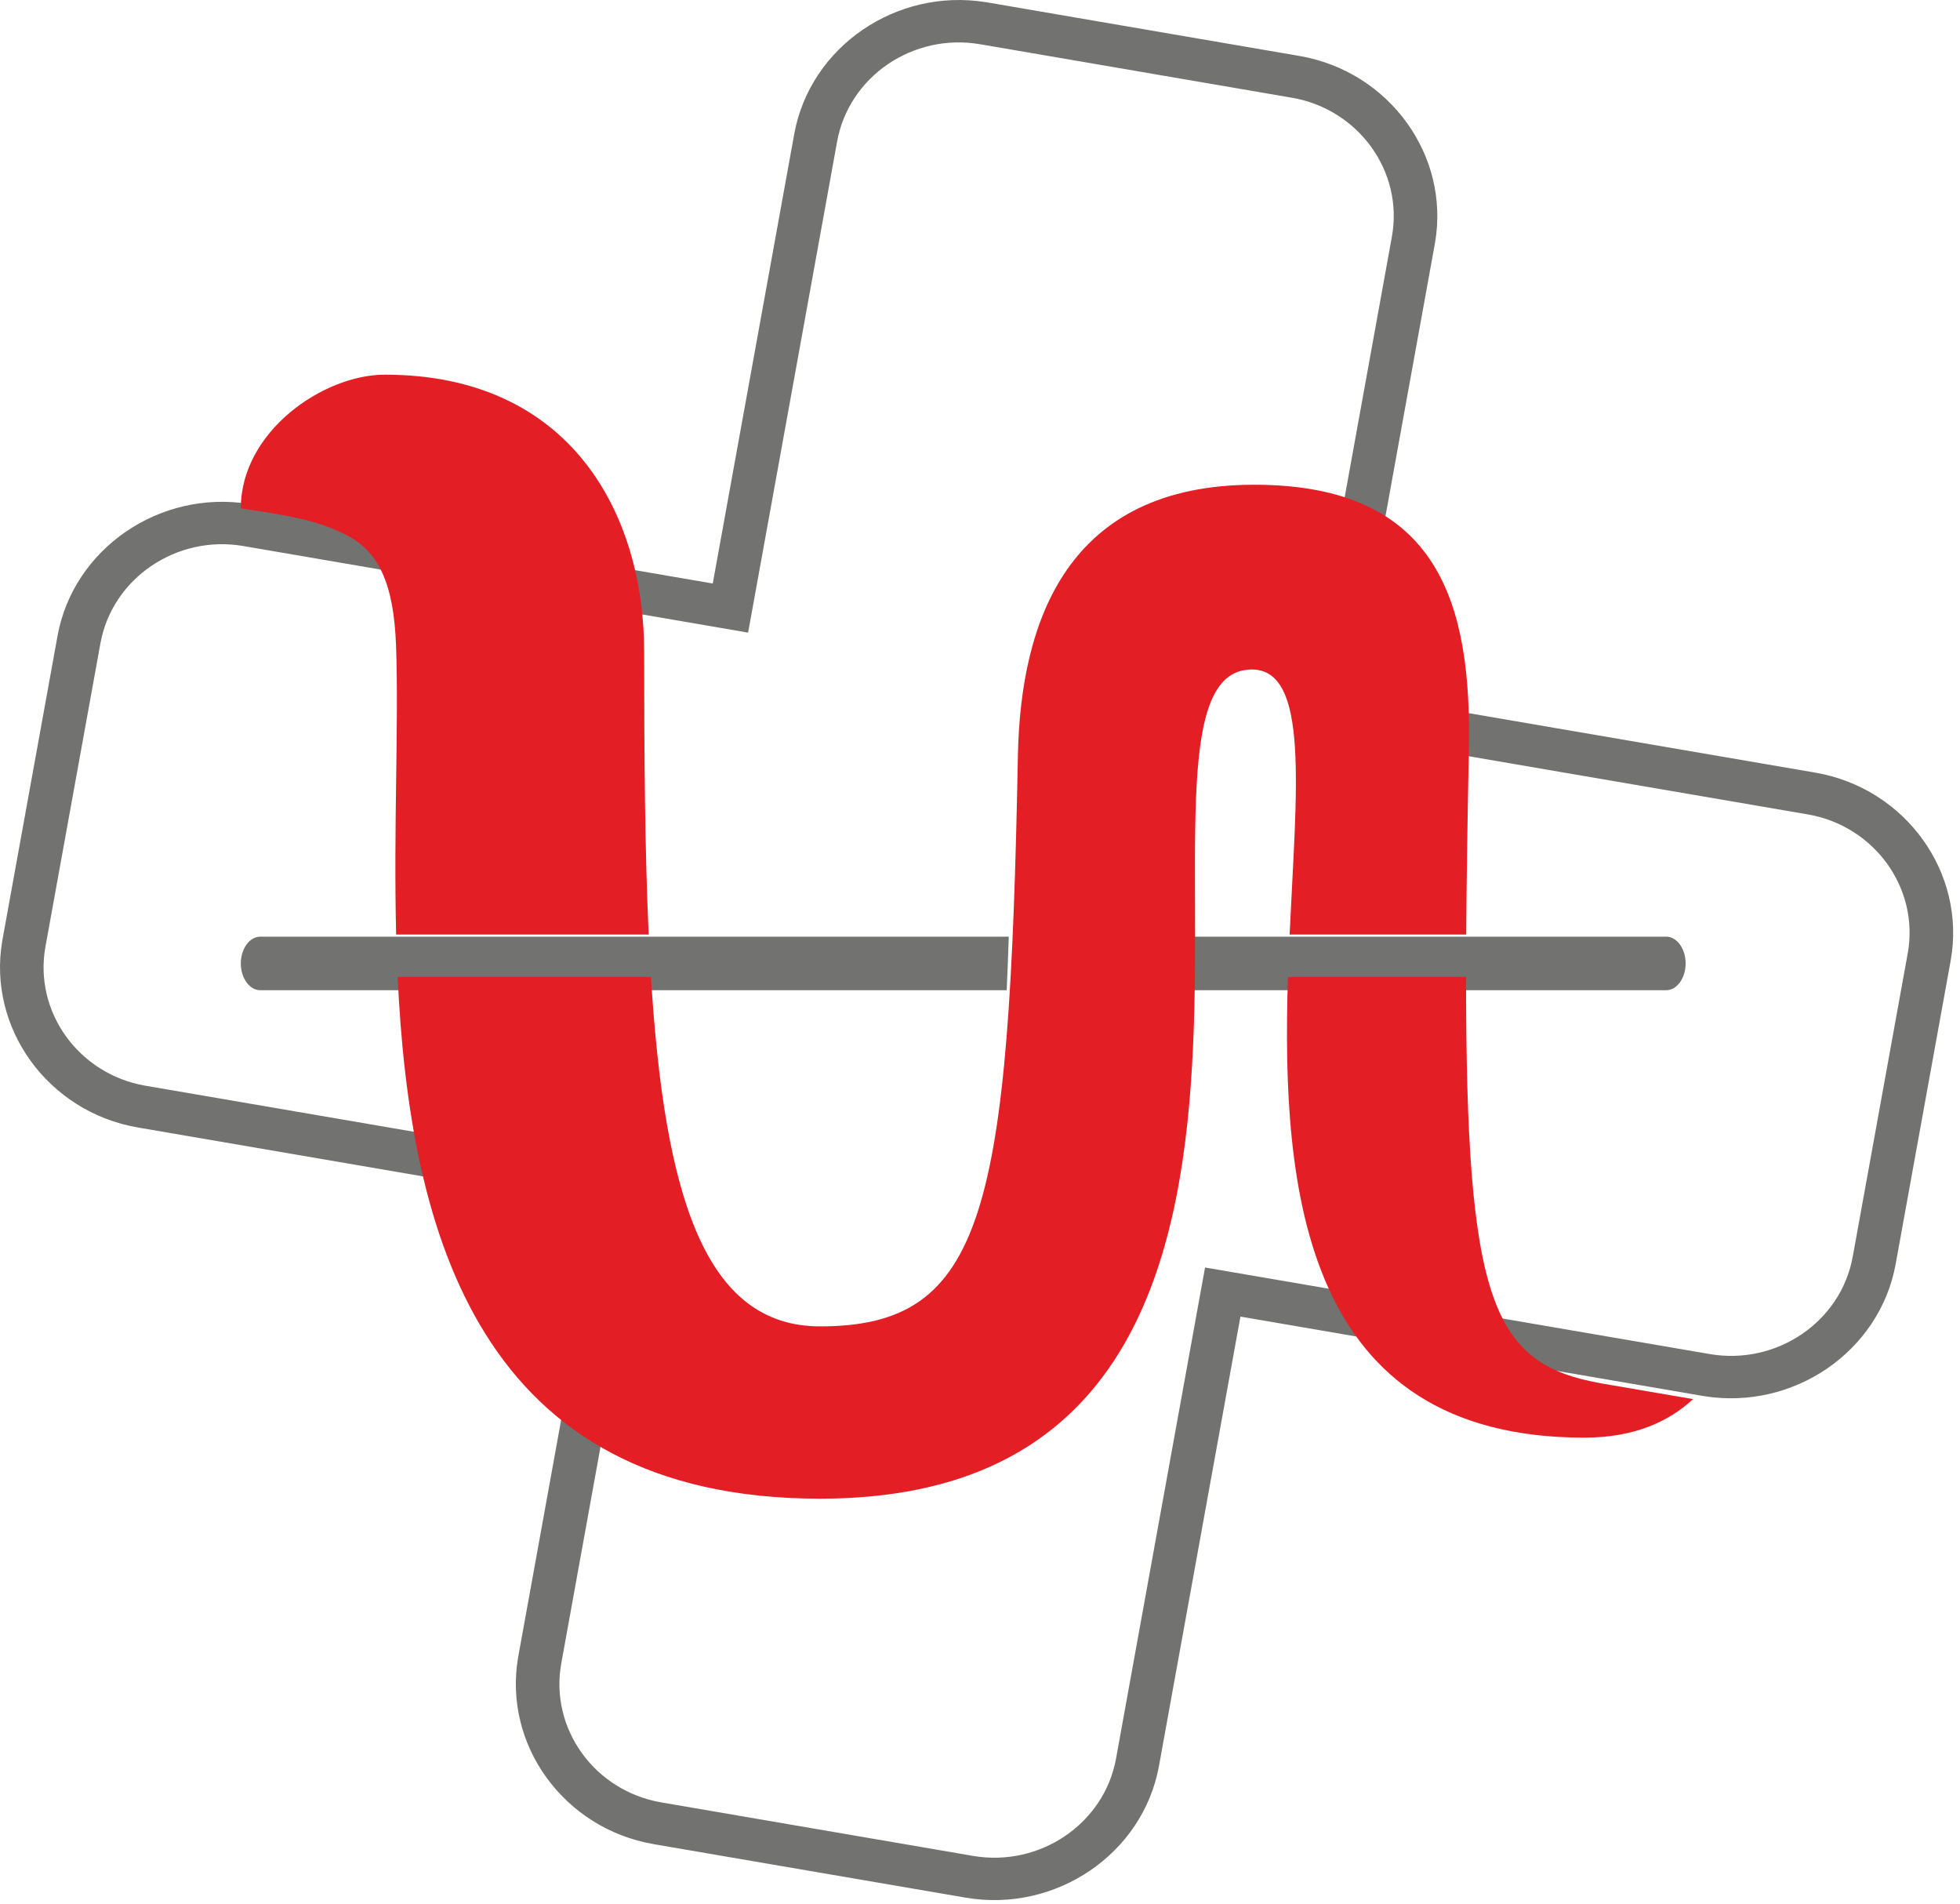 <?xml version="1.0" encoding="UTF-8"?> <svg xmlns="http://www.w3.org/2000/svg" width="69" height="67" viewBox="0 0 69 67" fill="none"><path d="M8.831 17.748L25.092 20.537L27.947 4.79L27.959 4.723C28.239 3.177 29.146 1.88 30.381 1.04C31.598 0.212 33.131 -0.174 34.695 0.075H34.699L34.766 0.086L45.674 1.957H45.674L45.742 1.969C47.333 2.241 48.666 3.125 49.53 4.326C50.382 5.508 50.779 7 50.523 8.52V8.523L50.511 8.589L47.644 24.404L63.903 27.193C65.493 27.465 66.826 28.349 67.69 29.55C68.554 30.751 68.95 32.27 68.671 33.814L66.747 44.423V44.423L66.735 44.489C66.455 46.035 65.547 47.331 64.312 48.173C63.096 49.001 61.563 49.388 59.999 49.139H59.997L59.928 49.128L43.668 46.339L40.801 62.152C40.521 63.698 39.613 64.994 38.377 65.835C37.142 66.675 35.581 67.061 33.993 66.789L23.085 64.919L23.017 64.907C21.428 64.635 20.095 63.752 19.23 62.551C18.378 61.369 17.98 59.878 18.236 58.356V58.353L18.248 58.287L21.115 42.471L4.925 39.695L4.856 39.683C3.267 39.411 1.935 38.528 1.07 37.327C0.219 36.144 -0.179 34.652 0.077 33.131V33.128L0.089 33.062L2.012 22.453L2.024 22.387C2.304 20.84 3.211 19.544 4.447 18.702C5.662 17.874 7.196 17.487 8.76 17.736H8.763L8.831 17.748L8.831 17.748ZM25.582 22.136L8.635 19.23L8.567 19.218C7.389 19.016 6.234 19.301 5.322 19.922C4.414 20.54 3.745 21.495 3.537 22.637L3.535 22.644L1.612 33.253V33.253L1.6 33.319C1.392 34.465 1.685 35.589 2.323 36.475C2.96 37.359 3.942 38.009 5.114 38.212L5.121 38.213L22.136 41.131L22.893 41.261L22.759 41.995L19.771 58.478V58.478L19.759 58.544C19.552 59.69 19.845 60.813 20.483 61.7C21.119 62.583 22.101 63.233 23.274 63.436L23.281 63.437L34.257 65.32C35.434 65.522 36.59 65.237 37.501 64.616C38.412 63.996 39.082 63.038 39.289 61.895L42.289 45.346L42.423 44.611L43.177 44.74L60.124 47.646H60.125L60.193 47.658C61.369 47.859 62.525 47.575 63.436 46.954C64.345 46.335 65.014 45.379 65.222 44.238L65.224 44.232L67.159 33.558C67.367 32.413 67.074 31.289 66.437 30.402C65.799 29.517 64.814 28.864 63.639 28.663L46.623 25.745L45.867 25.615L46 24.881L48.988 8.398L49 8.332C49.208 7.187 48.915 6.064 48.277 5.178C47.641 4.294 46.658 3.643 45.484 3.44L45.478 3.439L34.57 1.568L34.502 1.557C33.324 1.355 32.168 1.639 31.257 2.259C30.349 2.877 29.68 3.833 29.471 4.974L29.47 4.981L26.47 21.53L26.336 22.266L25.582 22.136L25.582 22.136Z" fill="#727271"></path><path fill-rule="evenodd" clip-rule="evenodd" d="M9.844 32.967H13.918H22.763H35.513C35.491 33.616 35.467 34.245 35.44 34.851H22.842H13.971H9.844H9.16C8.785 34.851 8.478 34.427 8.478 33.909C8.478 33.391 8.785 32.967 9.16 32.967H9.844H9.844ZM41.901 32.967H45.211H51.395H57.975H58.658C59.034 32.967 59.341 33.39 59.341 33.909C59.341 34.427 59.034 34.851 58.658 34.851H57.975H51.39H45.152H41.893C41.898 34.214 41.9 33.584 41.9 32.967H41.901Z" fill="#727271"></path><path fill-rule="evenodd" clip-rule="evenodd" d="M8.478 17.89C8.478 15.188 11.38 13.187 13.546 13.187C20.105 13.187 22.677 18.1 22.677 22.939C22.677 26.604 22.702 29.946 22.836 32.892H13.946C13.852 29.104 14.042 25.473 13.943 22.735C13.863 20.524 13.323 19.414 12.204 18.835C11.121 18.276 10.019 18.134 8.478 17.89ZM22.916 34.385C23.393 42.07 24.799 46.683 28.871 46.683C34.688 46.683 35.53 42.625 35.834 26.615C35.925 21.839 37.585 17.061 44.156 17.061C50.716 17.061 51.808 21.337 51.71 26.378C51.662 28.808 51.629 30.968 51.616 32.892H45.4C45.637 27.785 46.107 23.563 44.069 23.563C38.253 23.563 49.228 52.747 28.871 52.747C16.855 52.747 14.422 43.397 13.999 34.385H22.916ZM51.611 34.385C51.606 45.854 52.54 48.004 56.349 48.684V48.685L56.377 48.69L56.391 48.692L56.405 48.695L59.602 49.243C58.737 50.048 57.509 50.599 55.773 50.599C45.882 50.599 45.101 41.911 45.341 34.385H51.611V34.385ZM60.348 47.855L60.279 47.844C57.671 47.397 63.288 48.362 60.348 47.855Z" fill="#E31E24"></path></svg> 